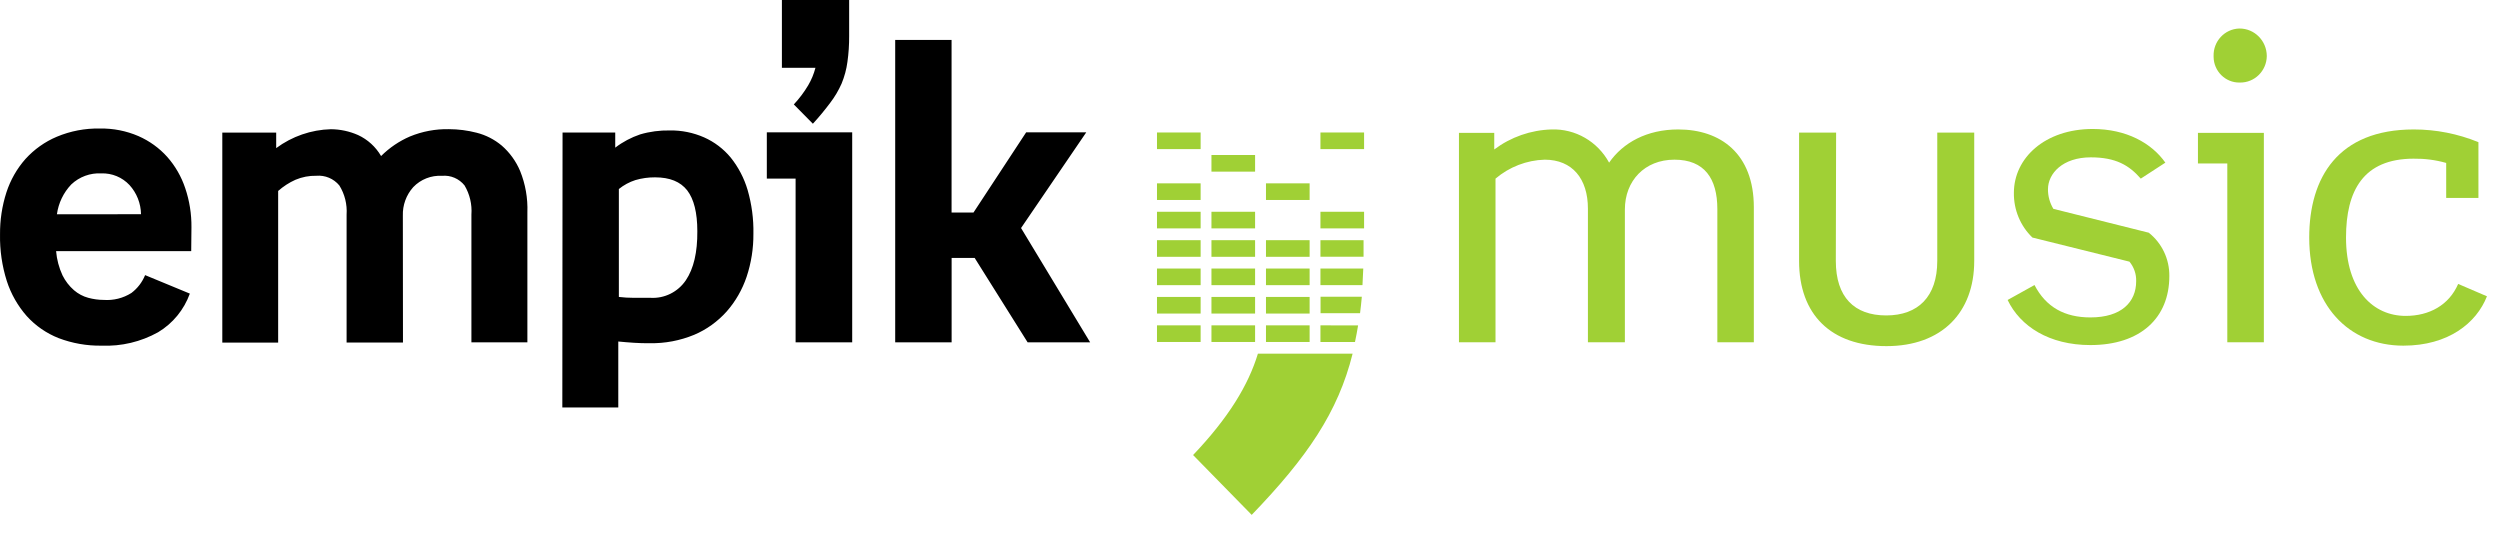 <svg width="191" height="41" viewBox="0 0 191 41" fill="none" xmlns="http://www.w3.org/2000/svg">
<path d="M14.609 19.187H4.286C4.339 19.825 4.506 20.453 4.774 21.033C4.99 21.469 5.289 21.857 5.654 22.174C5.971 22.445 6.344 22.646 6.745 22.753C7.127 22.855 7.523 22.913 7.919 22.913C8.662 22.967 9.406 22.784 10.039 22.383C10.505 22.031 10.866 21.563 11.086 21.019L14.504 22.432C14.055 23.671 13.202 24.71 12.08 25.383C10.76 26.118 9.265 26.47 7.761 26.408C6.639 26.426 5.526 26.23 4.479 25.833C3.551 25.467 2.716 24.892 2.043 24.148C1.361 23.372 0.842 22.463 0.521 21.474C0.156 20.324 -0.02 19.116 0.002 17.908C-0.007 16.821 0.156 15.733 0.49 14.699C0.798 13.754 1.291 12.885 1.946 12.145C2.615 11.41 3.428 10.831 4.339 10.447C5.381 10.01 6.503 9.796 7.633 9.819C8.645 9.801 9.648 9.997 10.576 10.398C11.411 10.764 12.164 11.303 12.775 11.985C13.391 12.68 13.857 13.496 14.152 14.378C14.477 15.337 14.636 16.348 14.627 17.36L14.609 19.187ZM10.774 16.366C10.76 15.537 10.448 14.748 9.894 14.138C9.335 13.54 8.552 13.22 7.743 13.246C6.894 13.202 6.063 13.505 5.443 14.093C4.849 14.717 4.466 15.515 4.348 16.371L10.774 16.366ZM30.787 26.172H26.48V16.397C26.533 15.613 26.34 14.833 25.926 14.169C25.495 13.647 24.835 13.371 24.167 13.429C23.617 13.416 23.076 13.523 22.57 13.736C22.091 13.95 21.647 14.24 21.251 14.588V26.176H16.984V10.131H21.101V11.316C22.315 10.416 23.776 9.912 25.28 9.872C25.997 9.877 26.7 10.028 27.356 10.318C28.09 10.657 28.706 11.218 29.115 11.922C29.749 11.29 30.496 10.781 31.314 10.429C32.264 10.037 33.281 9.846 34.305 9.868C35.018 9.872 35.722 9.961 36.412 10.14C37.116 10.318 37.771 10.652 38.33 11.12C38.941 11.651 39.421 12.315 39.737 13.063C40.142 14.066 40.331 15.14 40.292 16.224V26.154H36.016V16.397C36.074 15.617 35.889 14.837 35.493 14.169C35.075 13.647 34.428 13.371 33.769 13.433C32.946 13.384 32.141 13.701 31.57 14.298C31.037 14.895 30.751 15.675 30.778 16.482L30.787 26.172ZM42.979 10.126H47.004V11.281C47.58 10.839 48.222 10.501 48.904 10.269C49.643 10.05 50.413 9.952 51.182 9.966C52.08 9.952 52.972 10.135 53.795 10.496C54.578 10.844 55.273 11.37 55.823 12.034C56.412 12.769 56.852 13.612 57.12 14.521C57.432 15.604 57.582 16.732 57.56 17.859C57.569 18.978 57.393 20.088 57.041 21.148C56.711 22.125 56.197 23.025 55.519 23.796C54.828 24.567 53.984 25.178 53.034 25.579C51.956 26.024 50.804 26.243 49.643 26.221C49.242 26.221 48.842 26.221 48.442 26.189C48.042 26.158 47.637 26.136 47.237 26.091V31.128H42.962L42.979 10.126ZM47.281 22.686C47.655 22.731 48.029 22.753 48.407 22.753H49.687C50.76 22.82 51.789 22.312 52.396 21.416C52.999 20.524 53.289 19.272 53.276 17.663C53.276 16.25 53.016 15.212 52.502 14.543C51.983 13.884 51.182 13.549 50.047 13.549C49.537 13.545 49.031 13.616 48.543 13.759C48.086 13.906 47.655 14.138 47.281 14.441V22.686ZM60.784 13.647H58.585V10.108H65.108V26.154H60.784V13.647ZM64.875 2.759C64.879 3.419 64.835 4.078 64.743 4.733C64.668 5.299 64.518 5.848 64.303 6.374C64.07 6.904 63.775 7.403 63.423 7.862C63.01 8.415 62.57 8.945 62.104 9.453L60.648 7.978C61.066 7.532 61.435 7.042 61.747 6.516C61.994 6.097 62.178 5.647 62.301 5.179H59.737V0H64.875V2.759ZM68.393 3.049H72.7V16.237H74.375L78.4 10.108H82.992L78.008 17.422L83.287 26.154H78.51L74.463 19.704H72.704V26.154H68.393V3.049Z" fill="black"/>
<path d="M124.141 26.149H121.317V15.938C121.317 13.661 120.129 12.199 118.014 12.199C116.637 12.239 115.313 12.751 114.257 13.647V26.149H111.464V10.149H114.161V11.419C115.432 10.465 116.958 9.935 118.537 9.89C120.358 9.828 122.056 10.808 122.936 12.426C123.996 10.897 125.825 9.89 128.214 9.89C131.455 9.89 133.993 11.74 133.993 15.84V26.149H131.205V15.969C131.205 13.629 130.211 12.199 127.928 12.199C125.645 12.199 124.141 13.821 124.141 16.001V26.149Z" fill="#A0D035"/>
<path d="M140.257 19.936C140.257 22.704 141.669 24.099 144.105 24.099C146.542 24.099 148.007 22.668 148.007 19.936V10.131H150.831V19.936C150.831 23.872 148.359 26.444 144.123 26.444C139.887 26.444 137.45 24.037 137.45 19.936V10.131H140.279L140.257 19.936Z" fill="#A0D035"/>
<path d="M159.883 9.854C162.451 9.854 164.378 10.929 165.433 12.426L163.555 13.647C162.676 12.64 161.664 12.021 159.737 12.021C157.587 12.021 156.465 13.255 156.465 14.459C156.461 14.989 156.606 15.506 156.878 15.956L164.167 17.779C165.174 18.577 165.754 19.802 165.737 21.095C165.737 24.282 163.538 26.363 159.707 26.363C156.557 26.363 154.345 24.933 153.382 22.918L155.436 21.777C156.315 23.471 157.745 24.251 159.707 24.251C162.082 24.251 163.203 23.078 163.203 21.487C163.221 20.939 163.036 20.409 162.689 19.99L155.277 18.149C154.354 17.262 153.843 16.023 153.861 14.735C153.861 12.065 156.241 9.854 159.883 9.854Z" fill="#A0D035"/>
<path d="M170.166 12.489H167.923V10.149H172.959V26.149H170.166V12.489ZM171.099 2.179C172.247 2.175 173.179 3.12 173.183 4.283V4.288C173.166 5.42 172.247 6.324 171.129 6.307C171.121 6.307 171.107 6.307 171.099 6.307C170.017 6.32 169.132 5.442 169.119 4.346C169.119 4.328 169.119 4.305 169.119 4.288C169.084 3.16 169.959 2.215 171.077 2.179C171.085 2.179 171.094 2.179 171.099 2.179Z" fill="#A0D035"/>
<path d="M179.236 18.149C179.236 22.183 181.321 24.135 183.793 24.135C185.591 24.135 187.1 23.319 187.804 21.692L190.003 22.637C189.198 24.687 187.047 26.408 183.617 26.408C179.442 26.408 176.425 23.319 176.425 18.149C176.425 13.563 178.624 9.89 184.417 9.89C186.11 9.89 187.786 10.22 189.352 10.862V15.123H186.889V12.448C186.075 12.217 185.231 12.11 184.386 12.123C180.555 12.132 179.236 14.57 179.236 18.149Z" fill="#A0D035"/>
<path d="M100.89 22.668V23.93H103.908C103.961 23.52 104.005 23.101 104.044 22.668H100.89Z" fill="#A0D035"/>
<path d="M91.728 24.857H88.394V26.127H91.728V24.857Z" fill="#A0D035"/>
<path d="M95.889 24.857H92.555V26.127H95.889V24.857Z" fill="#A0D035"/>
<path d="M100.055 24.857H96.721V26.127H100.055V24.857Z" fill="#A0D035"/>
<path d="M100.882 24.857V26.127H103.521C103.609 25.712 103.688 25.294 103.758 24.861L100.882 24.857Z" fill="#A0D035"/>
<path d="M91.728 22.686H88.394V23.956H91.728V22.686Z" fill="#A0D035"/>
<path d="M95.889 22.686H92.555V23.956H95.889V22.686Z" fill="#A0D035"/>
<path d="M100.055 22.686H96.721V23.956H100.055V22.686Z" fill="#A0D035"/>
<path d="M91.728 20.516H88.394V21.786H91.728V20.516Z" fill="#A0D035"/>
<path d="M95.889 20.516H92.555V21.786H95.889V20.516Z" fill="#A0D035"/>
<path d="M100.055 20.516H96.721V21.786H100.055V20.516Z" fill="#A0D035"/>
<path d="M100.055 18.35H96.721V19.62H100.055V18.35Z" fill="#A0D035"/>
<path d="M100.882 20.516V21.786H104.093C104.119 21.371 104.137 20.948 104.154 20.516H100.882Z" fill="#A0D035"/>
<path d="M91.728 18.35H88.394V19.62H91.728V18.35Z" fill="#A0D035"/>
<path d="M91.728 16.179H88.394V17.449H91.728V16.179Z" fill="#A0D035"/>
<path d="M91.728 14.008H88.394V15.278H91.728V14.008Z" fill="#A0D035"/>
<path d="M95.889 18.35H92.555V19.62H95.889V18.35Z" fill="#A0D035"/>
<path d="M100.882 18.35V19.615H104.176C104.176 19.29 104.176 18.956 104.176 18.613V18.35H100.882Z" fill="#A0D035"/>
<path d="M95.889 16.179H92.555V17.449H95.889V16.179Z" fill="#A0D035"/>
<path d="M104.216 16.179H100.882V17.449H104.216V16.179Z" fill="#A0D035"/>
<path d="M100.055 14.008H96.721V15.278H100.055V14.008Z" fill="#A0D035"/>
<path d="M95.889 11.842H92.555V13.113H95.889V11.842Z" fill="#A0D035"/>
<path d="M104.216 10.122H100.882V11.392H104.216V10.122Z" fill="#A0D035"/>
<path d="M91.728 10.122H88.394V11.392H91.728V10.122Z" fill="#A0D035"/>
<path d="M96.105 27.018C95.375 29.425 93.857 31.921 91.152 34.765L95.63 39.337C99.857 34.952 102.228 31.493 103.34 27.018H96.105Z" fill="#A0D035"/>
</svg>
